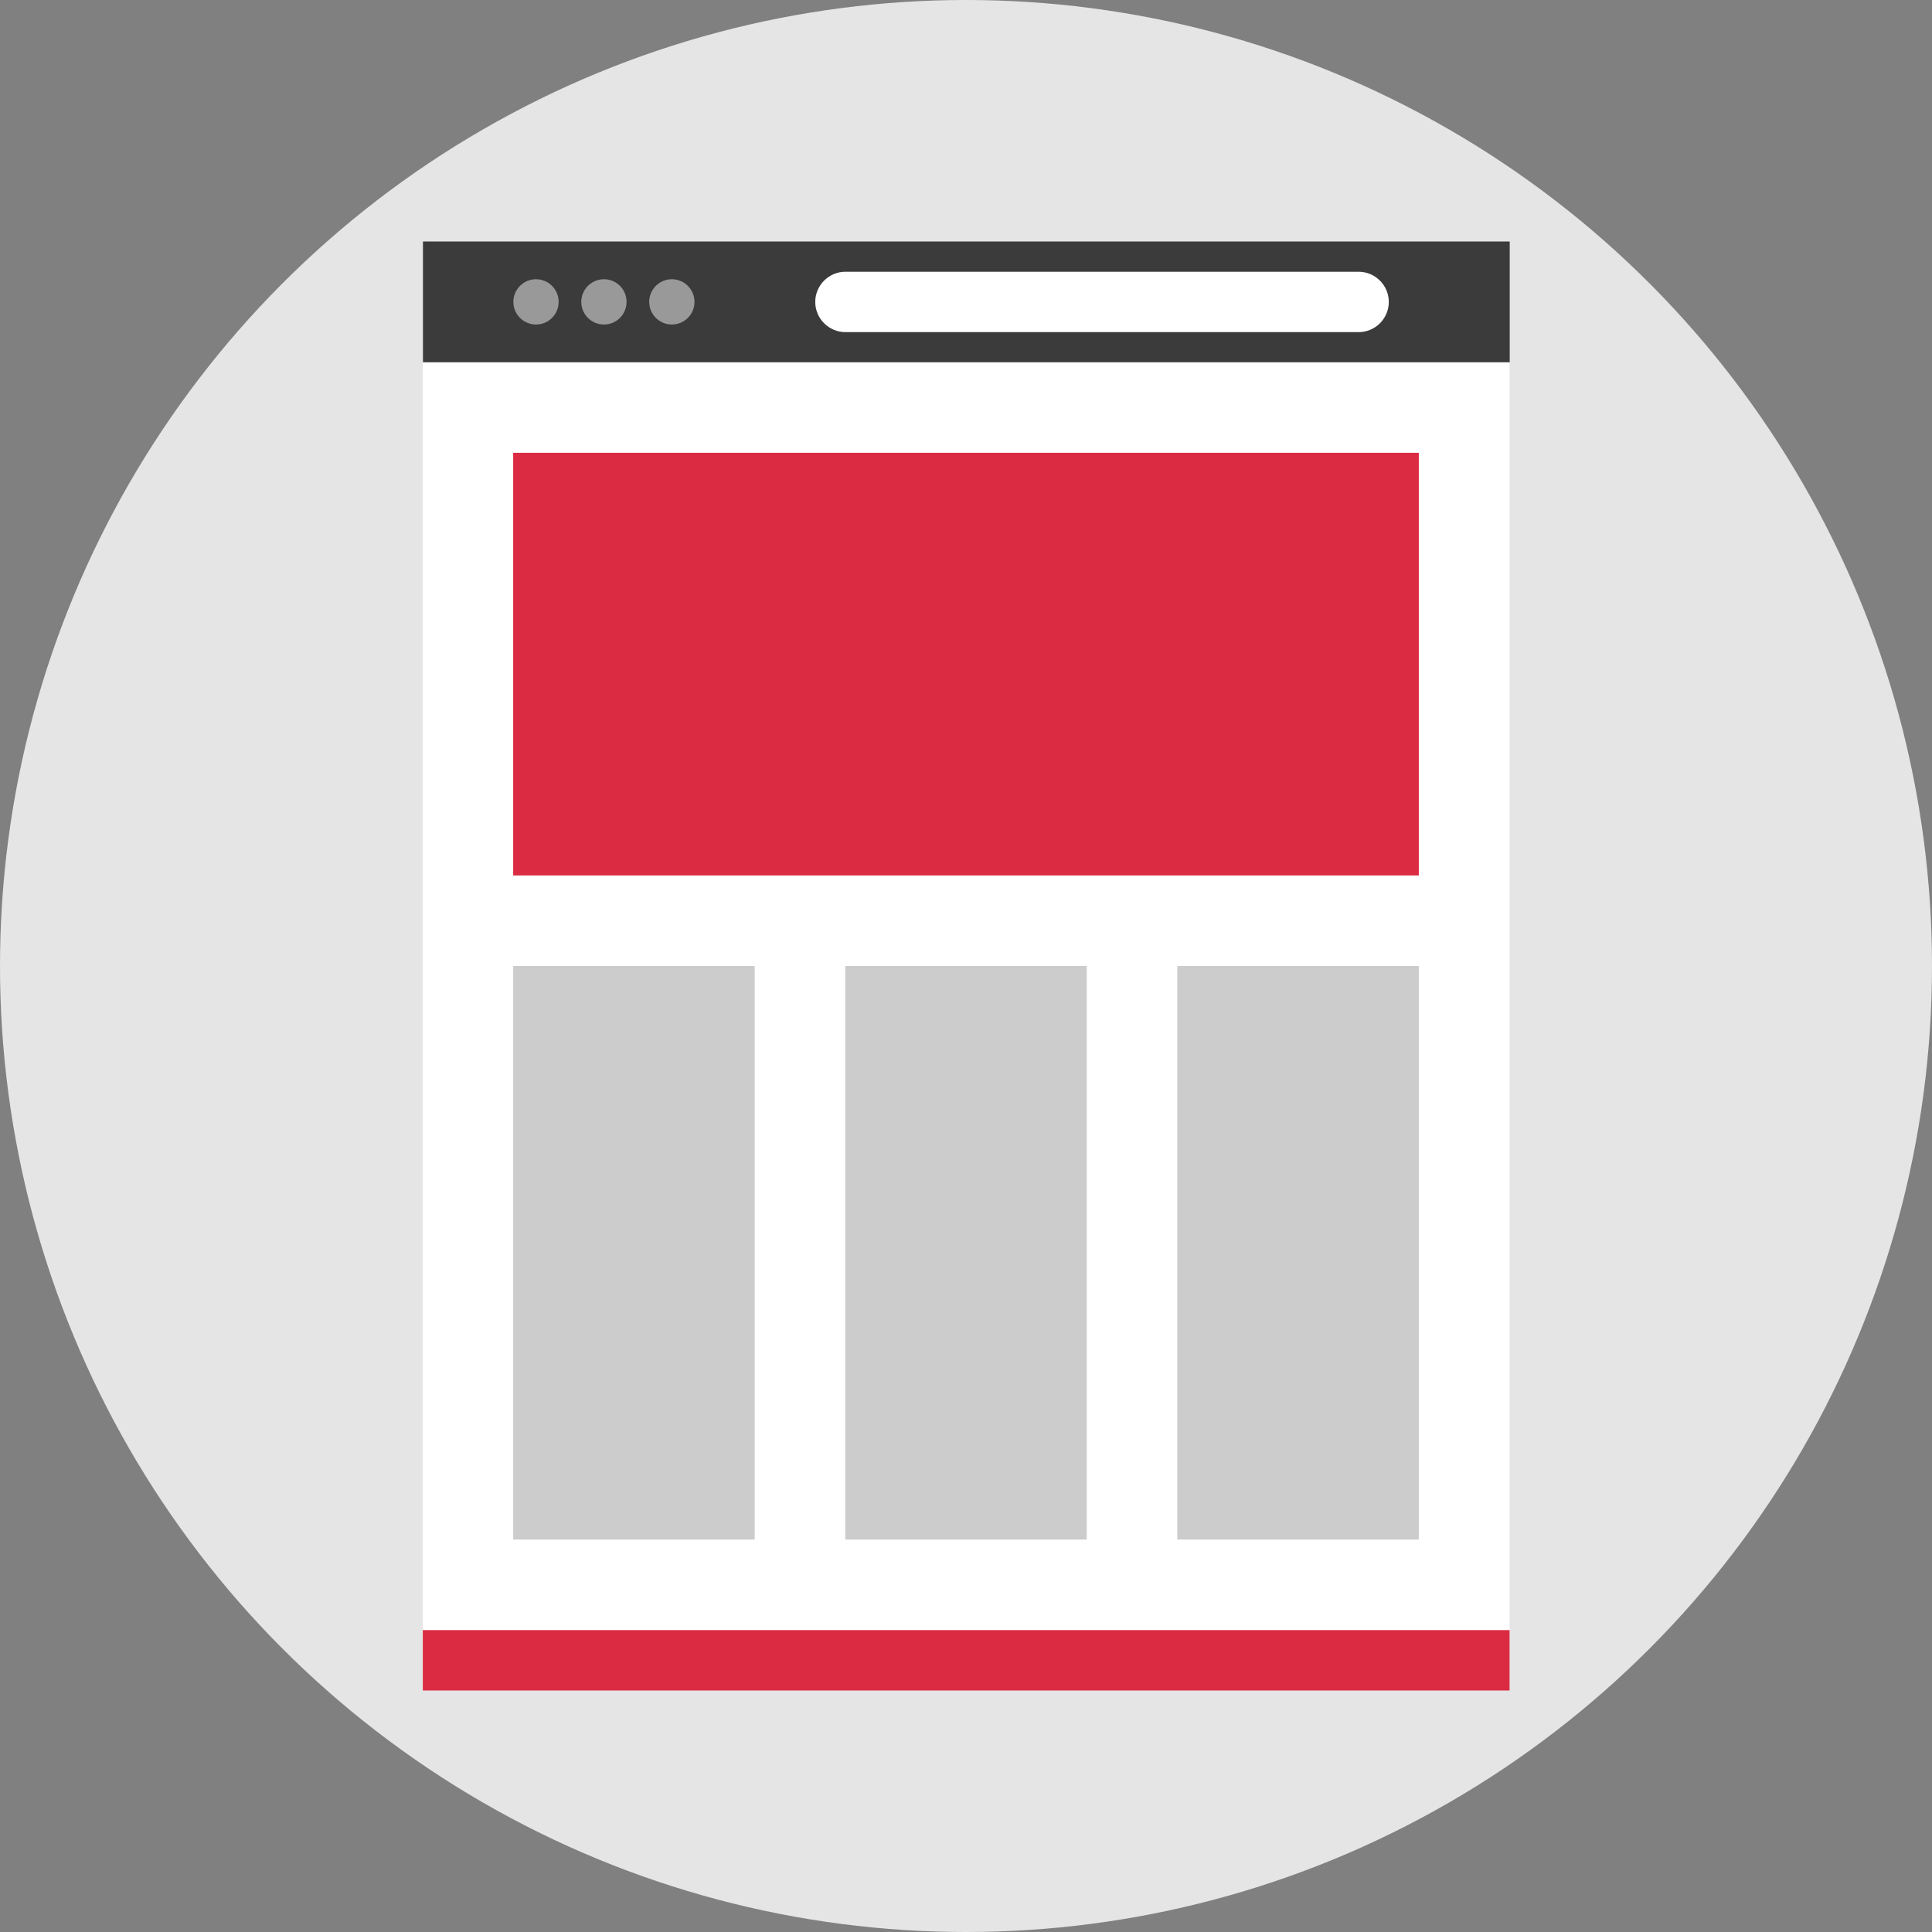 <?xml version="1.0" encoding="iso-8859-1"?>
<!-- Uploaded to: SVG Repo, www.svgrepo.com, Generator: SVG Repo Mixer Tools -->
<svg version="1.1" id="Layer_1" xmlns="http://www.w3.org/2000/svg" xmlns:xlink="http://www.w3.org/1999/xlink" 
	 viewBox="0 0 512 512" xml:space="preserve">
<rect x="0" y="0" width="512" height="512" fill="#808080" stroke="none"/>
<circle style="fill:#E5E5E5;" cx="256" cy="256" r="256"/>
<rect x="112.048" y="96.016" style="fill:#FFFFFF;" width="288" height="336"/>
<rect x="112.048" y="432" style="fill:#DB2B42;" width="288" height="16"/>
<rect x="112.088" y="64" style="fill:#3B3B3B;" width="288" height="32"/>
<g>
	<circle style="fill:#999999;" cx="142.048" cy="80" r="6"/>
	<circle style="fill:#999999;" cx="160.048" cy="80" r="6"/>
	<circle style="fill:#999999;" cx="178.048" cy="80" r="6"/>
</g>
<path style="fill:#FFFFFF;" d="M360.048,88.016h-136c-4.4,0-8-3.6-8-8l0,0c0-4.4,3.6-8,8-8h136c4.4,0,8,3.6,8,8l0,0
	C368.048,84.416,364.448,88.016,360.048,88.016z"/>
<rect x="136" y="120" style="fill:#DB2B42;" width="240" height="112"/>
<g>
	<rect x="312" y="256" style="fill:#CCCCCC;" width="64" height="152"/>
	<rect x="136" y="256" style="fill:#CCCCCC;" width="64" height="152"/>
	<rect x="224" y="256" style="fill:#CCCCCC;" width="64" height="152"/>
</g>
</svg>